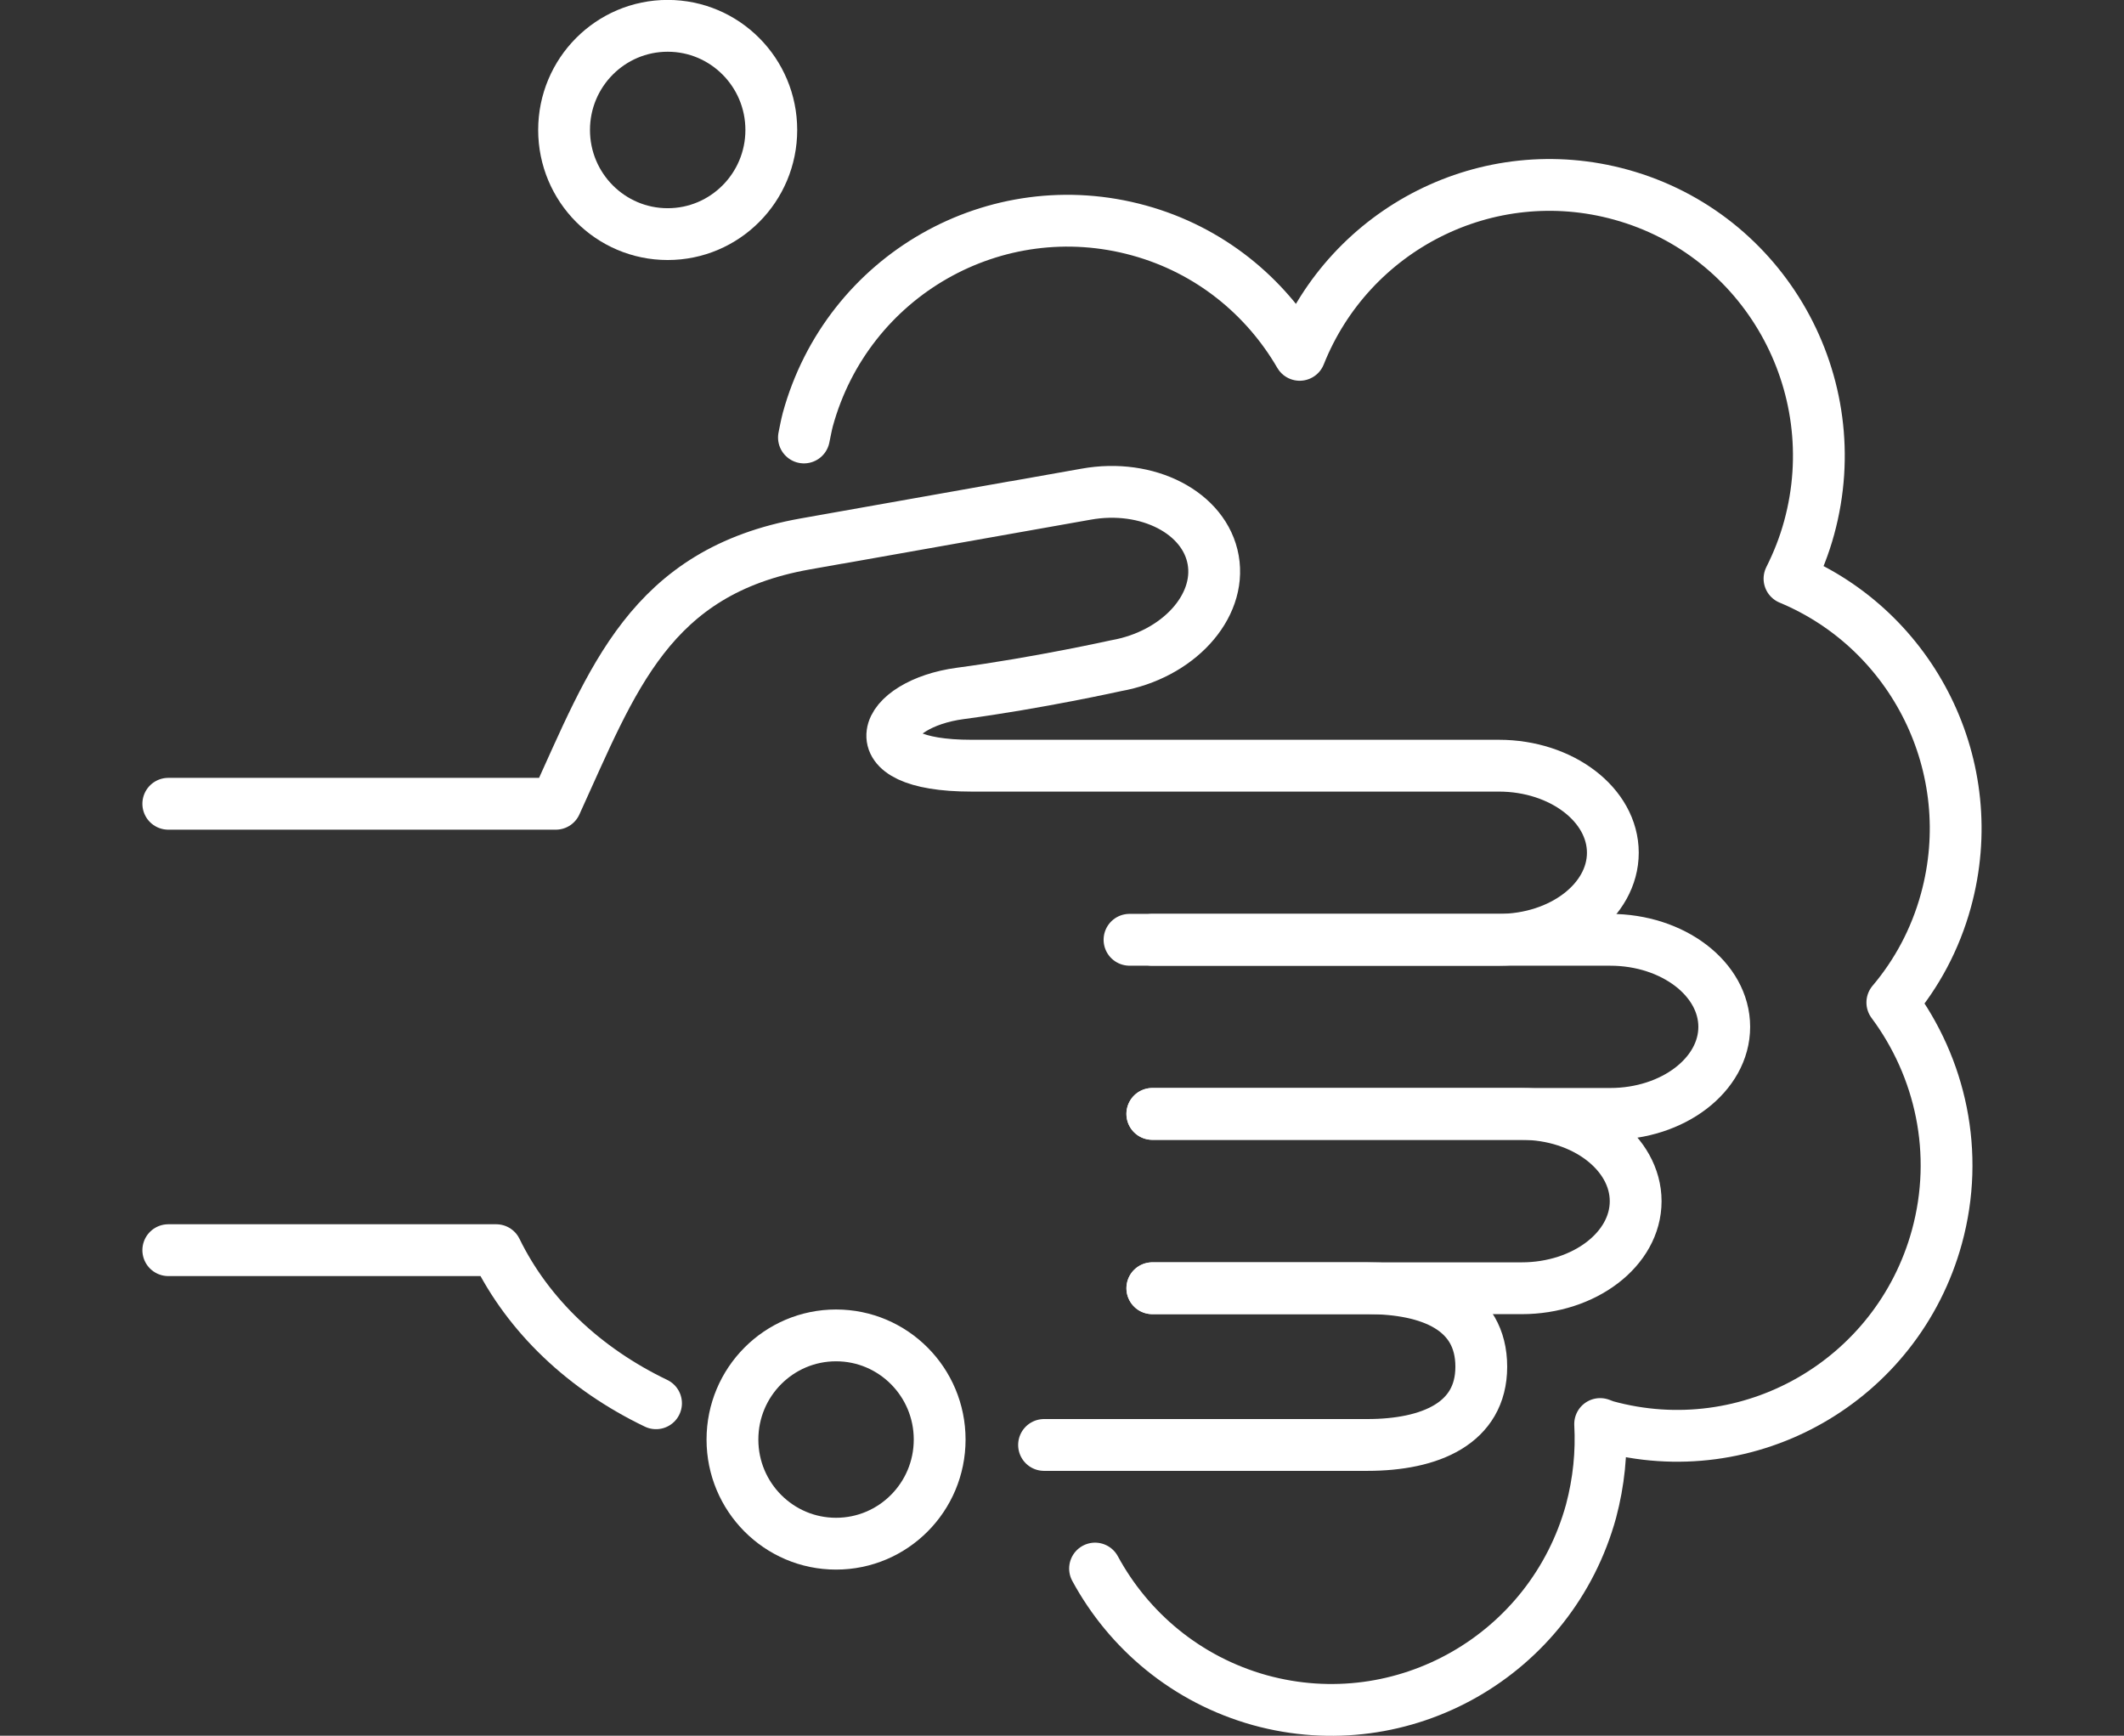 <?xml version="1.0" encoding="utf-8"?>
<!-- Generator: Adobe Illustrator 15.0.0, SVG Export Plug-In . SVG Version: 6.00 Build 0)  -->
<!DOCTYPE svg PUBLIC "-//W3C//DTD SVG 1.1//EN" "http://www.w3.org/Graphics/SVG/1.1/DTD/svg11.dtd">
<svg version="1.1" id="レイヤー_1" xmlns="http://www.w3.org/2000/svg" xmlns:xlink="http://www.w3.org/1999/xlink" x="0px"
	 y="0px" width="82px" height="67px" viewBox="0 0 82 67" enable-background="new 0 0 82 67" xml:space="preserve">
<rect x="0" y="0" width="82" height="67" fill="#333333" stroke="none"/>
<g>
	<g>
		<path fill="none" stroke="#FFFFFF" stroke-width="2" stroke-linecap="round" stroke-linejoin="round" stroke-miterlimit="10" d="
			M44.487,42.997h17.68c2.42,0,4.4-1.51,4.4-3.36c0-1.85-1.98-3.36-4.4-3.36h-17.68"/>
	</g>
	<g>
		<path fill="none" stroke="#FFFFFF" stroke-width="2" stroke-linecap="round" stroke-linejoin="round" stroke-miterlimit="10" d="
			M44.487,49.727h14.26c2.42,0,4.4-1.51,4.4-3.359c0-1.851-1.98-3.37-4.4-3.37h-14.26"/>
	</g>
	<path fill="none" stroke="#FFFFFF" stroke-width="2" stroke-linecap="round" stroke-linejoin="round" stroke-miterlimit="10" d="
		M40.307,55.776h6.601h5.879c2.42,0,4.4-0.829,4.4-3.02c0-2.23-1.98-3.03-4.4-3.03h-8.299"/>
	<path fill="none" stroke="#FFFFFF" stroke-width="2" stroke-linecap="round" stroke-linejoin="round" stroke-miterlimit="10" d="
		M6.497,48.257h12.66c1.24,2.54,3.42,4.59,6.17,5.91"/>
	<path fill="none" stroke="#FFFFFF" stroke-width="2" stroke-linecap="round" stroke-linejoin="round" stroke-miterlimit="10" d="
		M6.497,31.026h14.96c2.19-4.79,3.62-8.96,9.63-10.03l8.061-1.43l-6.75,1.2l9.529-1.69c2.38-0.43,4.59,0.72,4.91,2.54
		c0.32,1.82-1.37,3.66-3.75,4.08c0,0-3.01,0.67-6.01,1.07c-3.01,0.4-4.13,2.79,0.43,2.79h20.359c2.42,0,4.4,1.51,4.4,3.36
		s-1.98,3.36-4.4,3.36h-14.26"/>
	
		<path fill-rule="evenodd" clip-rule="evenodd" fill="none" stroke="#FFFFFF" stroke-width="2" stroke-linecap="round" stroke-linejoin="round" stroke-miterlimit="10" d="
		M42.276,60.547c1.301,2.4,3.53,4.29,6.36,5.08c5.54,1.53,11.261-1.739,12.79-7.3c0.3-1.13,0.41-2.26,0.35-3.359l0.211,0.079
		c5.539,1.53,11.26-1.74,12.789-7.3c0.891-3.25,0.141-6.55-1.72-9.05c0.94-1.11,1.66-2.44,2.07-3.94
		c1.409-5.14-1.261-10.43-6.04-12.42c0.311-0.62,0.57-1.27,0.76-1.97c1.52-5.56-1.73-11.32-7.26-12.85
		c-5.16-1.43-10.471,1.31-12.41,6.18c-1.32-2.27-3.48-4.05-6.2-4.8c-5.54-1.53-11.26,1.73-12.79,7.3c-0.06,0.23-0.1,0.46-0.149,0.69
		"/>
	
		<ellipse fill="none" stroke="#FFFFFF" stroke-width="2" stroke-linecap="round" stroke-linejoin="round" stroke-miterlimit="10" cx="25.777" cy="5.017" rx="4" ry="4.02"/>
	
		<ellipse fill="none" stroke="#FFFFFF" stroke-width="2" stroke-linecap="round" stroke-linejoin="round" stroke-miterlimit="10" cx="32.277" cy="55.567" rx="4" ry="4.02"/>
</g>
</svg>
